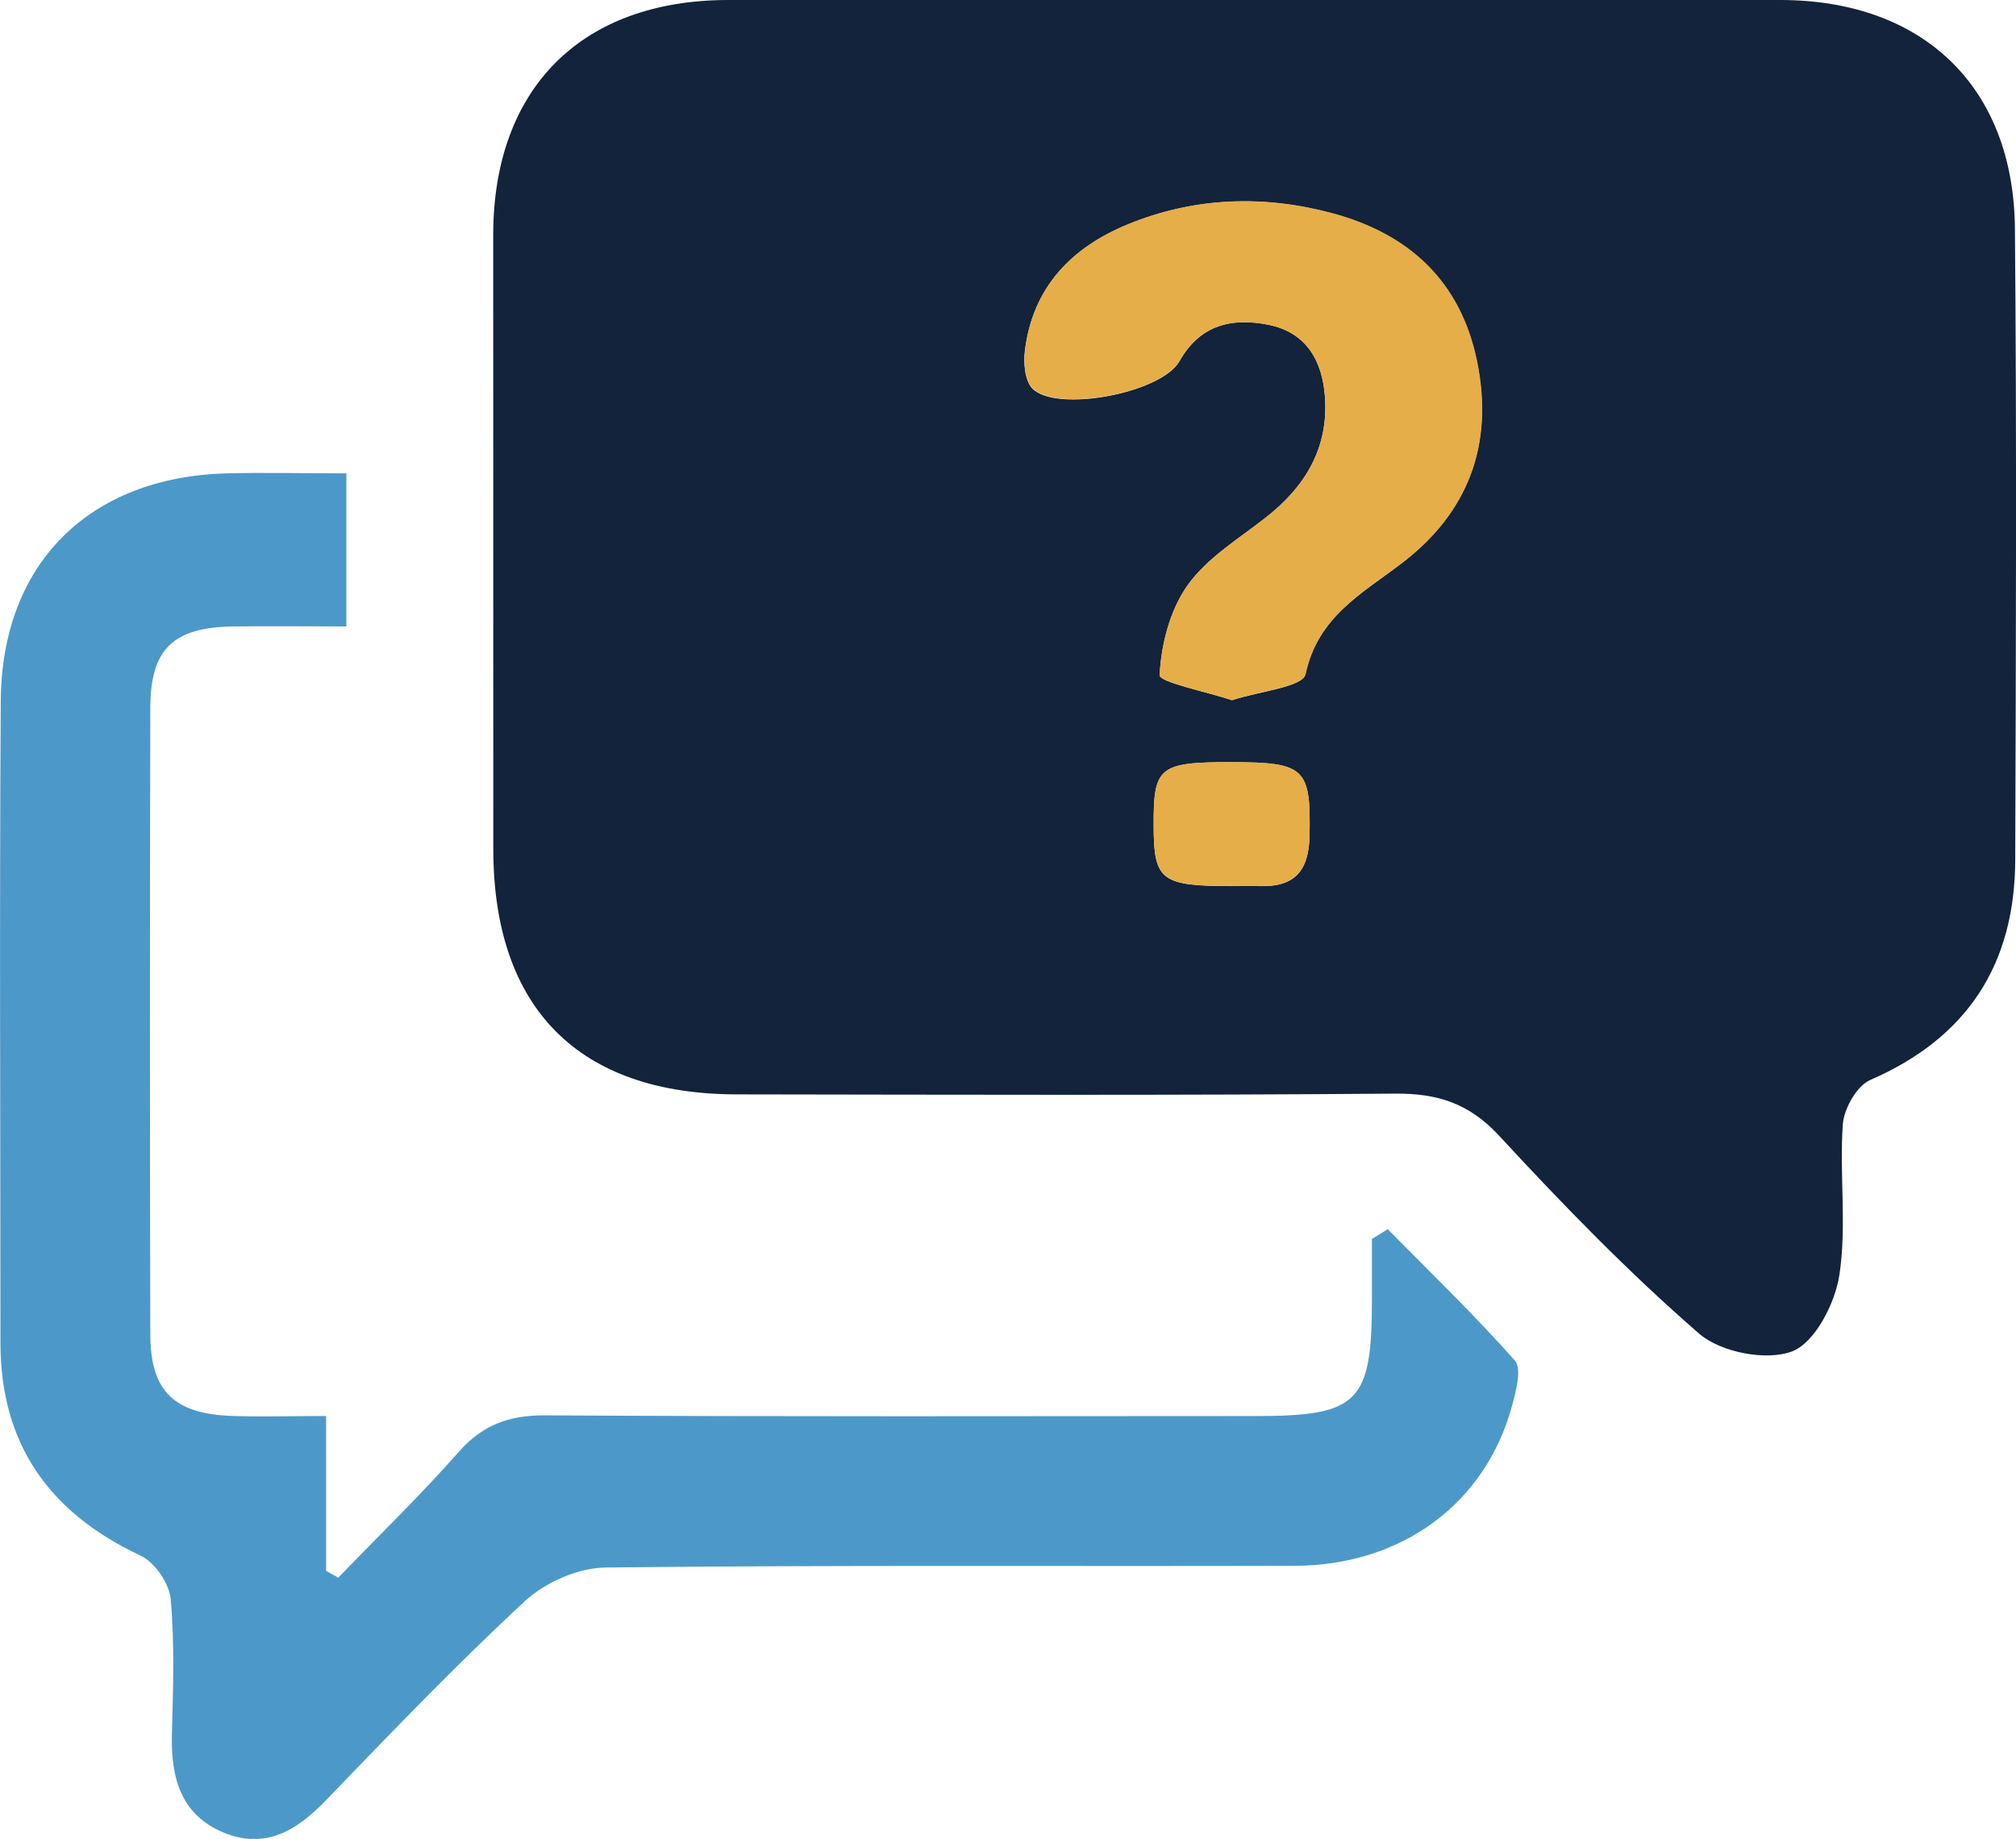 <svg xmlns="http://www.w3.org/2000/svg" xmlns:xlink="http://www.w3.org/1999/xlink" viewBox="0 0 396.49 361.74"><defs><style>.cls-1{fill:none;}.cls-2{clip-path:url(#clip-path);}.cls-3{fill:#12233b;}.cls-4{fill:#4c99c9;}.cls-5{fill:#e5ae48;}</style><clipPath id="clip-path" transform="translate(0 0)"><rect class="cls-1" width="396.49" height="361.74"></rect></clipPath></defs><title>Asset 1</title><g id="Layer_2" data-name="Layer 2"><g id="Layer_1-2" data-name="Layer 1"><g class="cls-2"><path class="cls-3" d="M246.62,0q51.8,0,103.6,0c28,.05,45.82,17.06,46.06,45,.36,41.37.19,82.74.06,124.11-.06,20.52-9.34,35-28.5,43.33-2.65,1.15-5.19,5.63-5.41,8.74-.69,9.87.81,20-.68,29.66-.86,5.58-4.82,13.3-9.3,15-5.07,1.92-14,.19-18.25-3.47-13.91-12.07-26.82-25.38-39.34-38.93-5.93-6.42-12.15-8.39-20.6-8.31-43.08.36-86.16.21-129.24.15-31.19,0-48-16.92-48-48.3Q97,106.54,97,46C97.11,17.33,114.38.1,143,0c34.53-.07,69.07,0,103.6,0m-4.26,137.73c5.32-1.75,13.85-2.57,14.39-5.08,2.4-11.26,11-15.82,18.83-21.77,13.2-10,18.23-23.44,14.89-39.79C287.24,55.35,277,46.06,262.08,42c-13.5-3.66-27.12-3.23-40.22,2.13C210.7,48.69,203.09,56.55,201.56,69c-.3,2.43,0,5.89,1.46,7.42,4.71,4.82,25.39.94,28.94-5.36,4.07-7.21,10.33-8.6,17.51-7.17,7.44,1.49,10.6,7.08,11.11,14.15.73,10.08-3.85,17.67-11.62,23.76-5.36,4.2-11.56,7.95-15.38,13.32-3.48,4.89-5.22,11.65-5.51,17.7-.07,1.38,9,3.19,14.29,4.94m-.09,12.17c-14.31,0-15.43.89-15.38,12.32,0,11.06,1.38,12.07,15.8,12.06,1.7,0,3.4-.05,5.1,0,6.84.2,9.63-3,9.76-9.92.25-13.21-.8-14.45-15.28-14.45" transform="translate(0 0)"></path><path class="cls-4" d="M68.12,93.09v30.14c-7.5,0-14.88-.09-22.26,0-11.78.17-16.27,4.43-16.3,16q-.14,61.58,0,123.17c0,11.36,4.71,15.8,16.42,16.15,5.7.17,11.41,0,18.15,0V309l2.39,1.35c7.94-8.22,16.15-16.19,23.71-24.74,4.71-5.34,9.88-7.23,17-7.19,46.53.28,93.06.15,139.59.14,20.39,0,23-2.6,23-23q0-5.92,0-11.84l3.11-1.92c8.41,8.54,17.07,16.87,25,25.84,1.4,1.58.24,6-.54,8.83-5.17,19.25-21.65,31.49-42.8,31.55-45.16.13-90.32-.18-135.48.33-5.36.06-11.82,2.88-15.8,6.55-13.55,12.53-26.34,25.9-39.16,39.2-5.66,5.87-11.78,9.75-20,6.46-8.57-3.46-10.55-10.83-10.34-19.34.22-8.89.56-17.84-.24-26.66-.28-3.08-3.14-7.25-5.93-8.55C9.7,297.6.1,284.1.09,264.15c0-42.08-.21-84.17.06-126.25.17-27,17.33-44,44.29-44.78,7.48-.2,15,0,23.68,0" transform="translate(0 0)"></path><path class="cls-5" d="M242.36,137.75c-5.28-1.75-14.35-3.56-14.29-4.94.29-6,2-12.81,5.51-17.7,3.82-5.37,10-9.12,15.38-13.32,7.76-6.08,12.35-13.68,11.62-23.76-.51-7.07-3.67-12.67-11.11-14.15C242.29,62.45,236,63.83,232,71c-3.55,6.3-24.23,10.18-28.94,5.36-1.49-1.53-1.76-5-1.46-7.42,1.53-12.45,9.14-20.3,20.3-24.86,13.1-5.35,26.72-5.78,40.22-2.13,15,4.05,25.16,13.34,28.39,29.09,3.35,16.35-1.69,29.8-14.89,39.79-7.86,6-16.42,10.51-18.83,21.77-.54,2.52-9.07,3.33-14.39,5.08" transform="translate(0 0)"></path><path class="cls-5" d="M242.27,149.92c14.48,0,15.53,1.24,15.28,14.45-.13,6.88-2.93,10.12-9.76,9.92-1.7,0-3.4,0-5.1,0-14.42,0-15.76-1-15.8-12.06,0-11.43,1.07-12.32,15.38-12.32" transform="translate(0 0)"></path></g></g></g></svg>